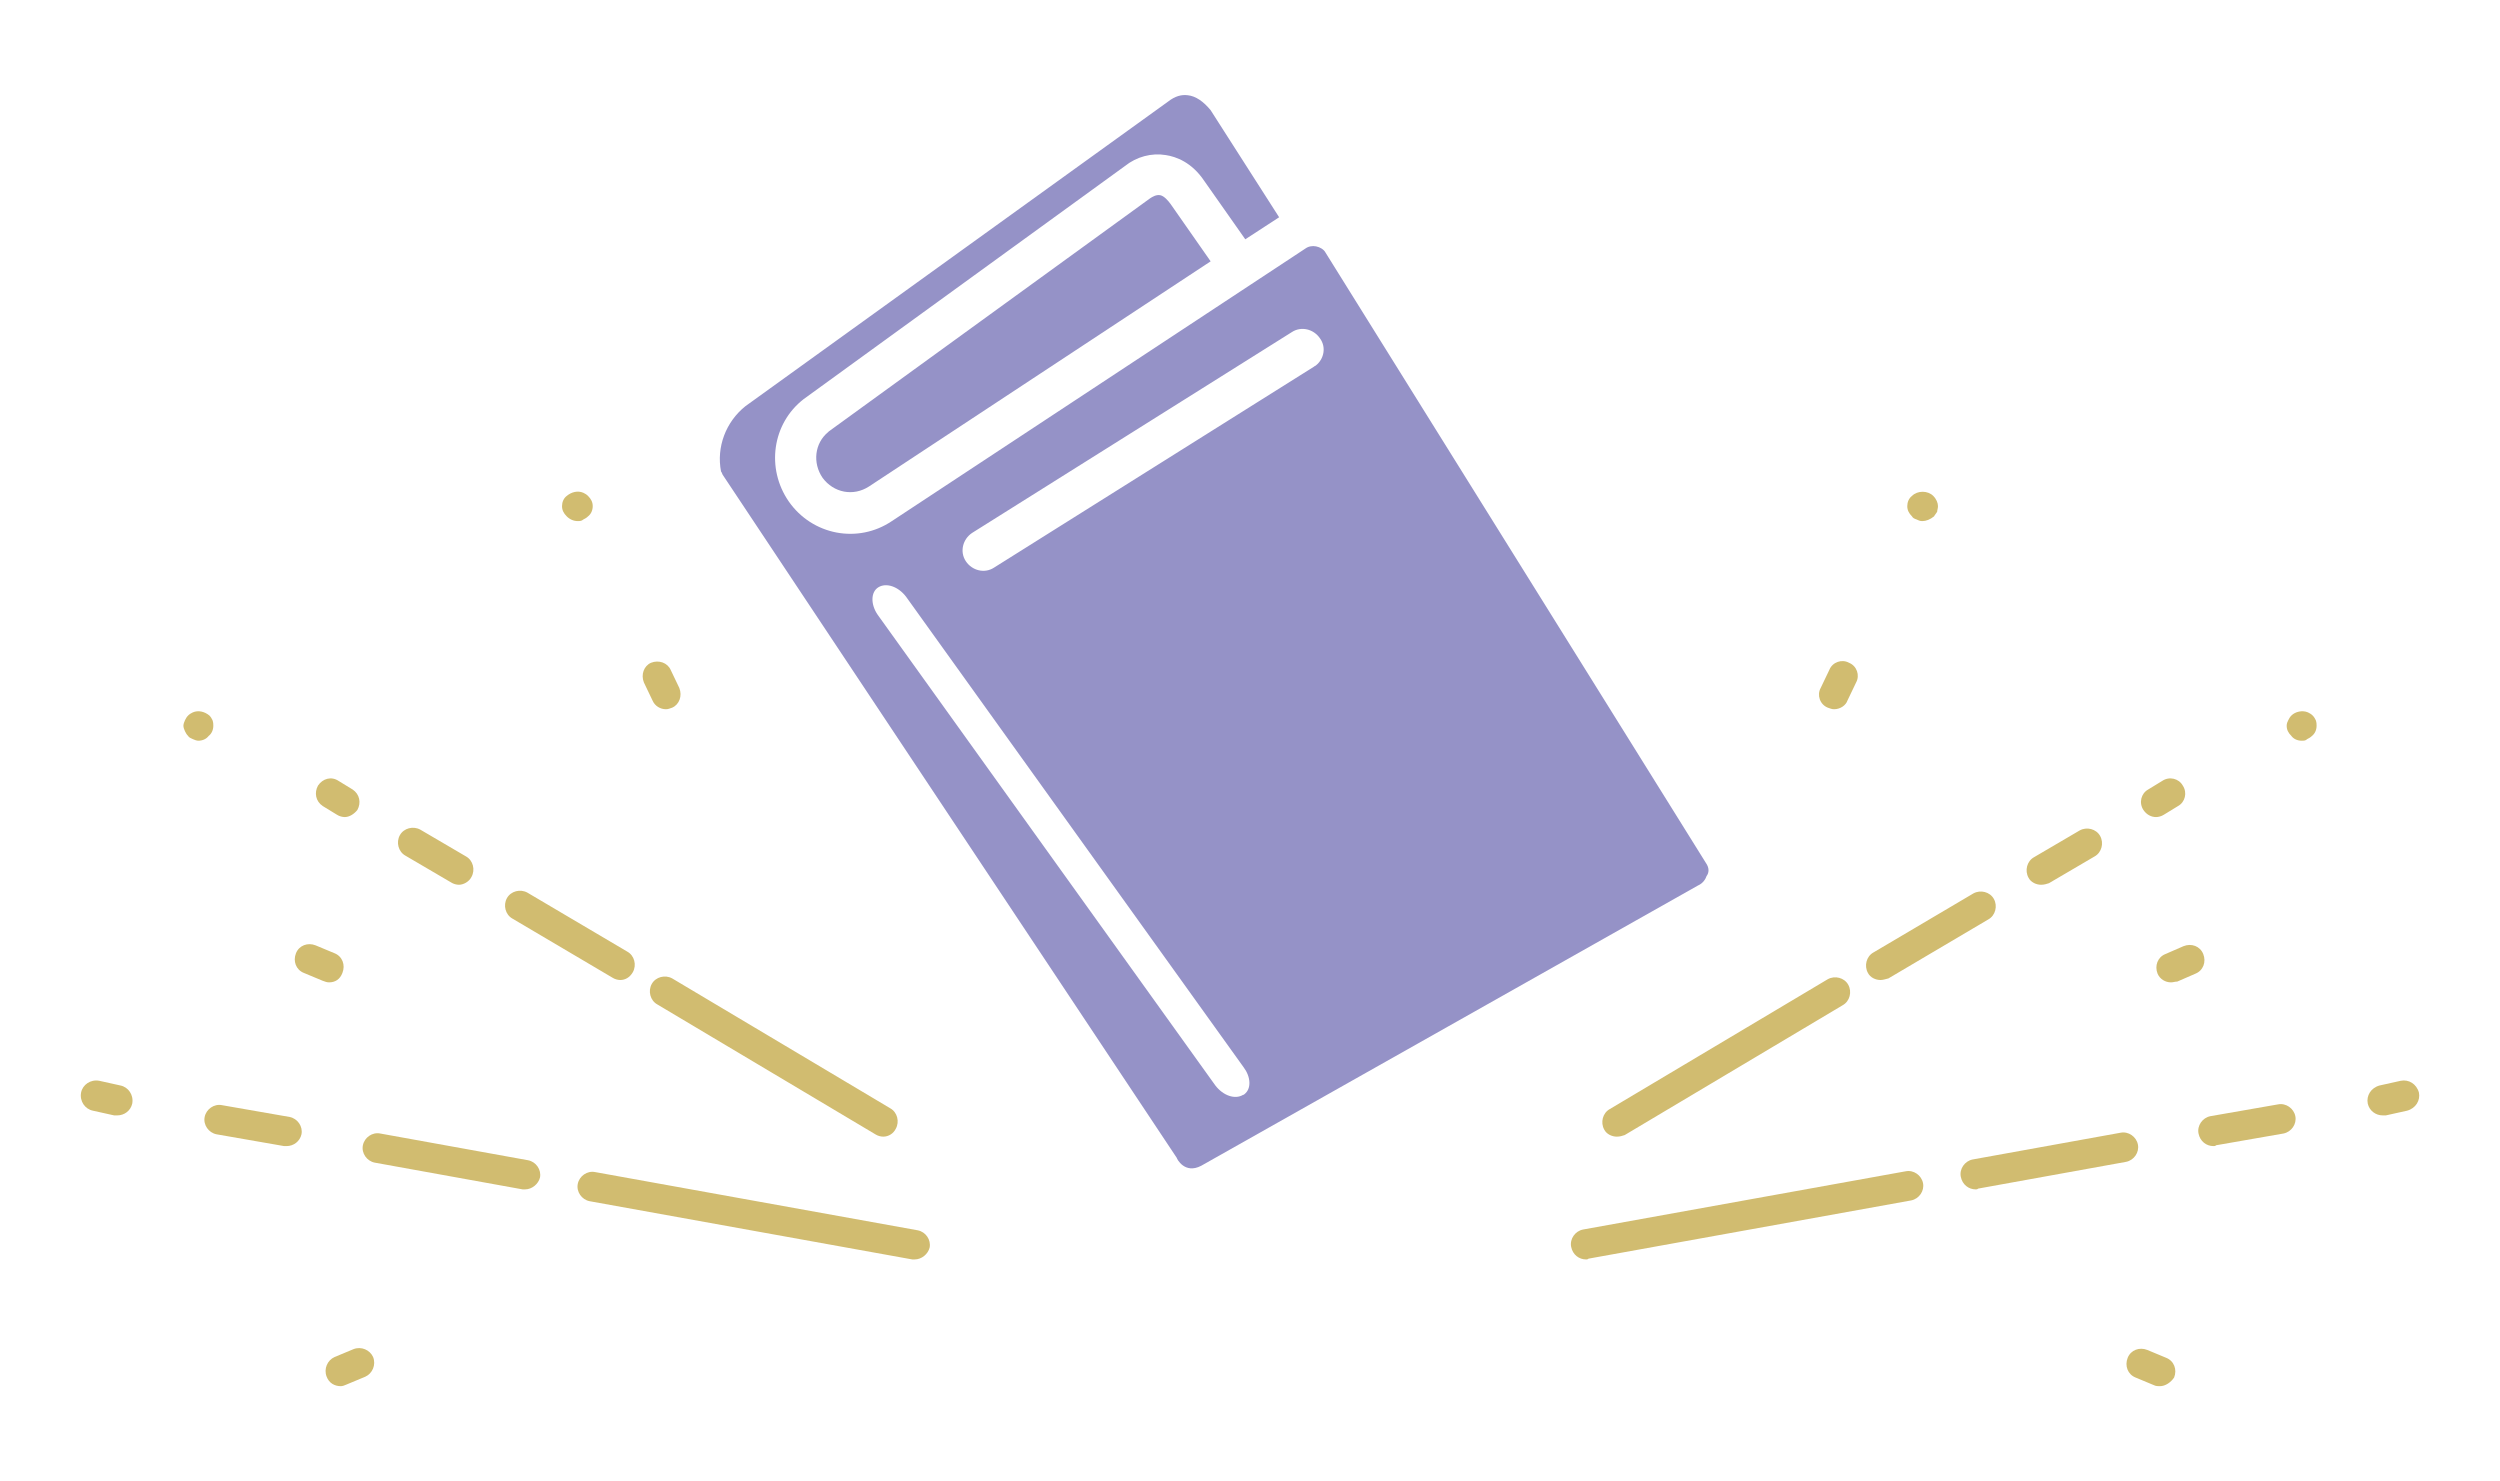 <?xml version="1.0" encoding="utf-8"?>
<!-- Generator: Adobe Illustrator 25.2.1, SVG Export Plug-In . SVG Version: 6.00 Build 0)  -->
<!DOCTYPE svg PUBLIC "-//W3C//DTD SVG 1.1//EN" "http://www.w3.org/Graphics/SVG/1.1/DTD/svg11.dtd">
<svg version="1.1" id="Layer_1" xmlns:x="http://ns.adobe.com/Extensibility/1.0/" xmlns:i="http://ns.adobe.com/AdobeIllustrator/10.0/" xmlns:graph="http://ns.adobe.com/Graphs/1.0/"
	 xmlns="http://www.w3.org/2000/svg" xmlns:xlink="http://www.w3.org/1999/xlink" x="0px" y="0px" viewBox="0 0 317.6 188.1"
	 style="enable-background:new 0 0 317.6 188.1;" xml:space="preserve">
<style type="text/css">
	.st0{fill:#D1BC70;}
	.st1{fill:#9592C7;}
</style>
<g>
	<g>
		<g>
			<path class="st0" d="M302.7,141.7c-0.9,0-1.7-0.6-1.9-1.5c-0.2-1,0.4-2,1.5-2.3l2.7-0.6c1-0.2,2,0.4,2.3,1.5c0.2,1-0.4,2-1.5,2.3
				l-2.7,0.6C303,141.7,302.8,141.7,302.7,141.7z"/>
			<path class="st0" d="M281.2,145.6c-0.9,0-1.7-0.6-1.9-1.6c-0.2-1,0.5-2,1.5-2.2l8.6-1.5c1-0.2,2,0.5,2.2,1.5c0.2,1-0.5,2-1.5,2.2
				l-8.6,1.5C281.5,145.6,281.3,145.6,281.2,145.6z"/>
			<path class="st0" d="M251,151.1c-0.9,0-1.7-0.6-1.9-1.6c-0.2-1,0.5-2,1.5-2.2l18.8-3.4c1-0.2,2,0.5,2.2,1.5c0.2,1-0.5,2-1.5,2.2
				l-18.8,3.4C251.2,151.1,251.1,151.1,251,151.1z"/>
			<path class="st0" d="M201.5,160c-0.9,0-1.7-0.6-1.9-1.6c-0.2-1,0.5-2,1.5-2.2l41-7.4c1-0.2,2,0.5,2.2,1.5c0.2,1-0.5,2-1.5,2.2
				l-41,7.4C201.7,160,201.6,160,201.5,160z"/>
			<path class="st0" d="M273.9,103.8c-0.6,0-1.2-0.3-1.6-0.9c-0.6-0.9-0.3-2.1,0.6-2.6l1.8-1.1c0.9-0.6,2.1-0.3,2.6,0.6
				c0.6,0.9,0.3,2.1-0.6,2.6l-1.8,1.1C274.6,103.7,274.2,103.8,273.9,103.8z"/>
			<path class="st0" d="M292.4,94.1c-0.5,0-1-0.2-1.3-0.6c-0.4-0.4-0.6-0.8-0.6-1.3c0-0.3,0.1-0.5,0.2-0.7c0.1-0.2,0.2-0.4,0.4-0.6
				c0.5-0.5,1.4-0.7,2.1-0.4c0.2,0.1,0.4,0.2,0.6,0.4c0.2,0.2,0.3,0.4,0.4,0.6c0.1,0.3,0.1,0.5,0.1,0.7c0,0.5-0.2,1-0.6,1.3
				c-0.2,0.2-0.4,0.3-0.6,0.4C292.9,94.1,292.7,94.1,292.4,94.1z"/>
			<path class="st0" d="M259.3,112.4c-0.6,0-1.3-0.3-1.6-0.9c-0.5-0.9-0.2-2.1,0.7-2.6l5.8-3.4c0.9-0.5,2.1-0.2,2.6,0.7
				c0.5,0.9,0.2,2.1-0.7,2.6l-5.8,3.4C260,112.3,259.7,112.4,259.3,112.4z"/>
			<path class="st0" d="M238.9,124.5c-0.6,0-1.3-0.3-1.6-0.9c-0.5-0.9-0.2-2.1,0.7-2.6l12.7-7.5c0.9-0.5,2.1-0.2,2.6,0.7
				c0.5,0.9,0.2,2.1-0.7,2.6l-12.7,7.5C239.5,124.4,239.2,124.5,238.9,124.5z"/>
			<path class="st0" d="M205.4,144.4c-0.6,0-1.3-0.3-1.6-0.9c-0.5-0.9-0.2-2.1,0.7-2.6l27.7-16.5c0.9-0.5,2.1-0.2,2.6,0.7
				s0.2,2.1-0.7,2.6l-27.7,16.5C206.1,144.3,205.8,144.4,205.4,144.4z"/>
			<path class="st0" d="M275.8,124.8c-0.7,0-1.4-0.4-1.7-1.1c-0.4-1,0-2.1,1-2.5l2.3-1c1-0.4,2.1,0,2.5,1c0.4,1,0,2.1-1,2.5l-2.3,1
				C276.3,124.7,276.1,124.8,275.8,124.8z"/>
			<path class="st0" d="M274.4,176.1c-0.2,0-0.5,0-0.7-0.1l-2.4-1c-1-0.4-1.4-1.5-1-2.5c0.4-1,1.5-1.4,2.5-1l2.4,1
				c1,0.4,1.4,1.5,1,2.5C275.8,175.6,275.1,176.1,274.4,176.1z"/>
			<path class="st0" d="M233,90.1c-0.3,0-0.5-0.1-0.8-0.2c-1-0.4-1.4-1.6-0.9-2.5l1.1-2.3c0.4-1,1.6-1.4,2.5-0.9
				c1,0.4,1.4,1.6,0.9,2.5l-1.1,2.3C234.5,89.6,233.8,90.1,233,90.1z"/>
			<path class="st0" d="M244.2,66.2c-0.3,0-0.5-0.1-0.7-0.2c-0.3-0.1-0.5-0.2-0.6-0.4c-0.4-0.4-0.6-0.8-0.6-1.3c0-0.5,0.2-1,0.6-1.3
				c0.7-0.7,2-0.7,2.7,0c0.4,0.4,0.6,0.9,0.6,1.3c0,0.3-0.1,0.5-0.1,0.7c-0.1,0.2-0.3,0.4-0.4,0.6C245.2,66,244.7,66.2,244.2,66.2z"
				/>
		</g>
		<g>
			<path class="st0" d="M14.9,141.7c-0.1,0-0.3,0-0.4,0l-2.7-0.6c-1-0.2-1.7-1.2-1.5-2.3c0.2-1,1.2-1.7,2.3-1.5l2.7,0.6
				c1,0.2,1.7,1.2,1.5,2.3C16.6,141.1,15.8,141.7,14.9,141.7z"/>
			<path class="st0" d="M36.4,145.6c-0.1,0-0.2,0-0.3,0l-8.6-1.5c-1-0.2-1.7-1.2-1.5-2.2c0.2-1,1.2-1.7,2.2-1.5l8.6,1.5
				c1,0.2,1.7,1.2,1.5,2.2C38.1,145,37.3,145.6,36.4,145.6z"/>
			<path class="st0" d="M66.7,151.1c-0.1,0-0.2,0-0.3,0l-18.8-3.4c-1-0.2-1.7-1.2-1.5-2.2c0.2-1,1.2-1.7,2.2-1.5l18.8,3.4
				c1,0.2,1.7,1.2,1.5,2.2C68.4,150.4,67.6,151.1,66.7,151.1z"/>
			<path class="st0" d="M116.2,160c-0.1,0-0.2,0-0.3,0l-41-7.4c-1-0.2-1.7-1.2-1.5-2.2c0.2-1,1.2-1.7,2.2-1.5l41,7.4
				c1,0.2,1.7,1.2,1.5,2.2C117.9,159.3,117.1,160,116.2,160z"/>
			<path class="st0" d="M43.8,103.8c-0.3,0-0.7-0.1-1-0.3l-1.8-1.1c-0.9-0.6-1.1-1.7-0.6-2.6c0.6-0.9,1.7-1.2,2.6-0.6l1.8,1.1
				c0.9,0.6,1.1,1.7,0.6,2.6C45,103.4,44.4,103.8,43.8,103.8z"/>
			<path class="st0" d="M25.2,94.1c-0.2,0-0.5-0.1-0.7-0.2c-0.2-0.1-0.5-0.2-0.6-0.4c-0.2-0.2-0.3-0.4-0.4-0.6
				c-0.1-0.2-0.2-0.5-0.2-0.7s0.1-0.5,0.2-0.7c0.1-0.2,0.2-0.4,0.4-0.6c0.2-0.2,0.4-0.3,0.6-0.4c0.7-0.3,1.5-0.1,2.1,0.4
				c0.2,0.2,0.3,0.4,0.4,0.6c0.1,0.3,0.1,0.5,0.1,0.7c0,0.5-0.2,1-0.6,1.3C26.2,93.9,25.7,94.1,25.2,94.1z"/>
			<path class="st0" d="M58.3,112.4c-0.3,0-0.7-0.1-1-0.3l-5.8-3.4c-0.9-0.5-1.2-1.7-0.7-2.6c0.5-0.9,1.7-1.2,2.6-0.7l5.8,3.4
				c0.9,0.5,1.2,1.7,0.7,2.6C59.6,112,58.9,112.4,58.3,112.4z"/>
			<path class="st0" d="M78.8,124.5c-0.3,0-0.7-0.1-1-0.3l-12.7-7.5c-0.9-0.5-1.2-1.7-0.7-2.6c0.5-0.9,1.7-1.2,2.6-0.7l12.7,7.5
				c0.9,0.5,1.2,1.7,0.7,2.6C80,124.2,79.4,124.5,78.8,124.5z"/>
			<path class="st0" d="M112.2,144.4c-0.3,0-0.7-0.1-1-0.3l-27.7-16.5c-0.9-0.5-1.2-1.7-0.7-2.6c0.5-0.9,1.7-1.2,2.6-0.7l27.7,16.5
				c0.9,0.5,1.2,1.7,0.7,2.6C113.5,144,112.9,144.4,112.2,144.4z"/>
			<path class="st0" d="M41.8,124.8c-0.3,0-0.5-0.1-0.8-0.2l-2.4-1c-1-0.4-1.4-1.5-1-2.5c0.4-1,1.5-1.4,2.5-1l2.4,1
				c1,0.4,1.4,1.5,1,2.5C43.2,124.4,42.6,124.8,41.8,124.8z"/>
			<path class="st0" d="M43.3,176.1c-0.8,0-1.5-0.4-1.8-1.2c-0.4-1,0.1-2.1,1-2.5l2.4-1c1-0.4,2.1,0.1,2.5,1c0.4,1-0.1,2.1-1,2.5
				l-2.4,1C43.8,176,43.5,176.1,43.3,176.1z"/>
			<path class="st0" d="M84.6,90.1c-0.7,0-1.4-0.4-1.7-1.1l-1.1-2.3c-0.4-1,0-2.1,0.9-2.5c1-0.4,2.1,0,2.5,0.9l1.1,2.3
				c0.4,1,0,2.1-0.9,2.5C85.1,90,84.9,90.1,84.6,90.1z"/>
			<path class="st0" d="M73.4,66.2c-0.5,0-1-0.2-1.4-0.6c-0.4-0.4-0.6-0.8-0.6-1.3c0-0.5,0.2-1,0.6-1.3c0.6-0.5,1.4-0.7,2.1-0.4
				c0.2,0.1,0.4,0.2,0.6,0.4c0.4,0.4,0.6,0.8,0.6,1.3c0,0.5-0.2,1-0.6,1.3c-0.2,0.2-0.4,0.3-0.6,0.4C73.9,66.2,73.6,66.2,73.4,66.2z
				"/>
		</g>
	</g>
	<g>
		<path class="st1" d="M216.7,109.6l-48.3-77.5c-0.2-0.4-0.7-0.7-1.2-0.8c-0.5-0.1-1,0-1.4,0.3l-52.5,34.6
			c-4.3,2.9-10.1,1.8-13.1-2.5c-2.9-4.2-2.1-9.9,1.9-13l40.8-29.6c1.5-1.2,3.4-1.7,5.2-1.4c1.3,0.2,3.3,0.9,4.9,3.3l5.2,7.4l4.3-2.8
			L153.8,14c-0.9-1.1-1.9-1.8-2.9-1.9c-0.8-0.1-1.6,0.1-2.5,0.8L94.7,51.6c-2.5,2-3.7,5.2-3.1,8.3c0.1,0.1,0.1,0.2,0.2,0.4
			l57.7,86.8c0,0.1,1,2.1,3.1,1l63.1-35.6c0.7-0.3,1-0.9,1.1-1.2C217.1,110.9,217.2,110.3,216.7,109.6z M158.1,139
			c0,0-0.1,0.1-0.2,0.1c-1,0.6-2.5,0.1-3.5-1.2l-42.9-59.8c-0.9-1.3-0.9-2.9,0.1-3.5c1-0.6,2.5-0.1,3.5,1.2l42.9,59.8
			C158.9,136.8,159,138.3,158.1,139z M167.2,46.4c-0.1,0.1-0.2,0.1-0.3,0.2l-40.6,25.5c-1.2,0.8-2.8,0.4-3.6-0.8
			c-0.8-1.2-0.4-2.8,0.8-3.6l40.6-25.5c1.2-0.8,2.8-0.4,3.6,0.8C168.5,44.1,168.2,45.6,167.2,46.4z"/>
		<path class="st1" d="M147.4,24.8c-0.5-0.1-1,0.2-1.3,0.4l-40.8,29.6c0,0,0,0-0.1,0.1c-1.7,1.4-2,3.9-0.7,5.8
			c1.4,1.9,3.9,2.4,5.9,1.1l43.4-28.6l-5.1-7.3C148.4,25.5,147.9,24.9,147.4,24.8z"/>
	</g>
</g>
</svg>
